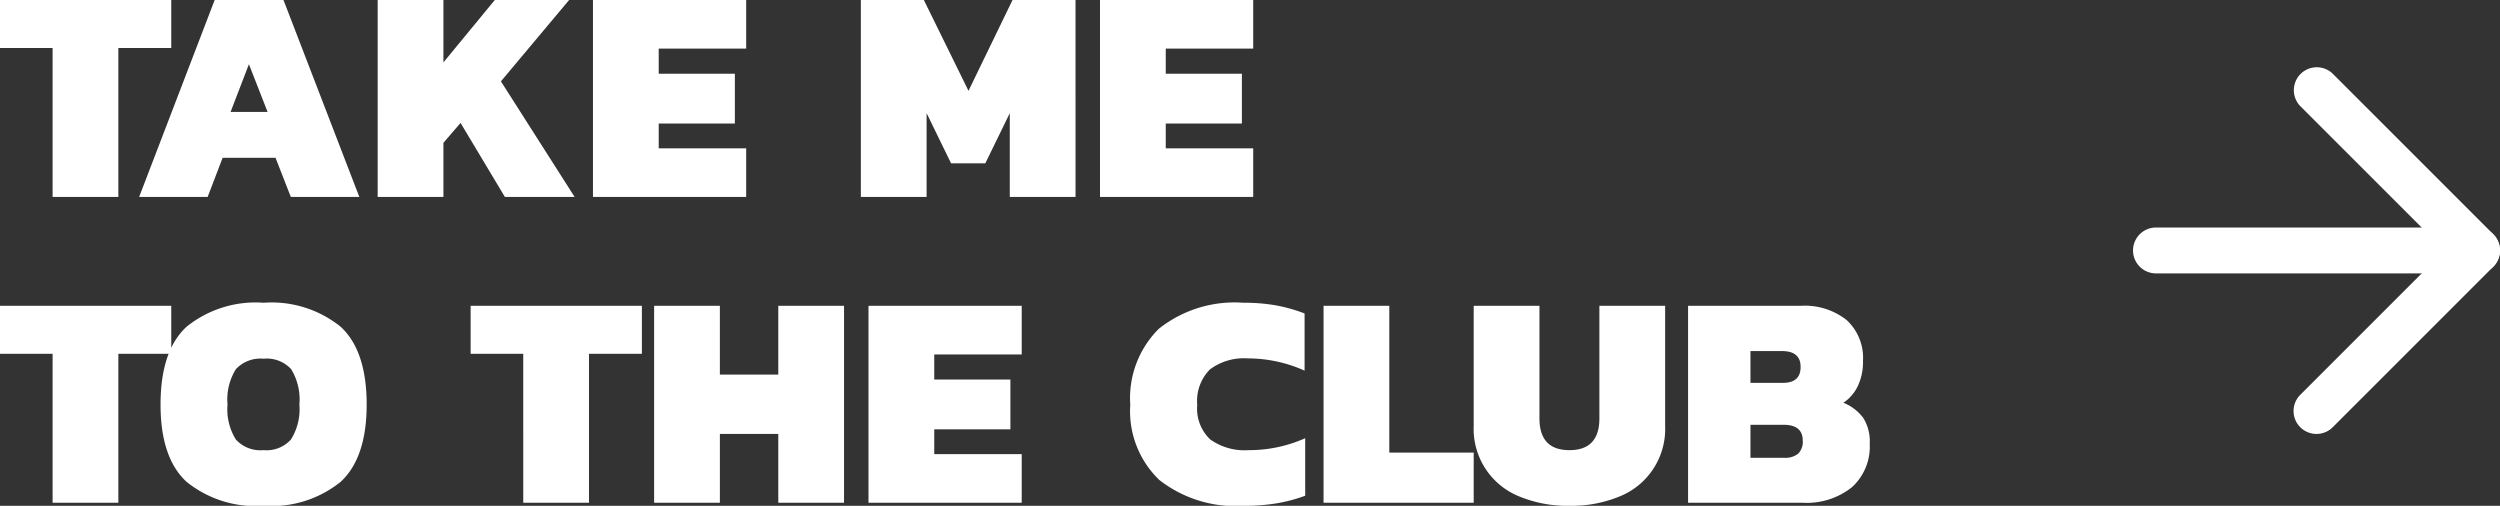 <svg xmlns="http://www.w3.org/2000/svg" width="163.5" height="33.08" viewBox="0 0 163.5 33.08">
  <rect x="0" y="0" width="163.5" height="33.08" fill="#333333" stroke="none"/>
  <g id="Group_1180" data-name="Group 1180" transform="translate(-1683 -16.12)">
    <path id="Path_76" data-name="Path 76" d="M3.44,12.26H0V9.12H11.2v3.14H7.74V22H3.44Zm10.6-3.14h4.5L23.5,22H19.02l-1-2.56H14.56L13.58,22H9.1Zm3.46,7.32-1.22-3.12-1.2,3.12Zm7.2-7.32H29V13.2l3.36-4.08h4.86l-4.46,5.32L37.58,22H33.02l-2.9-4.84L29,18.46V22H24.7Zm14.08,0H48.8V12.3H43.08v1.64h4.98V17.2H43.08v1.62H48.8V22H38.78Zm17.52,0h4.12l2.92,5.94,2.88-5.94h4.12V22h-4.3V16.52l-1.6,3.28H62.2l-1.6-3.28V22H56.3Zm15.64,0H81.96V12.3H76.24v1.64h4.98V17.2H76.24v1.62h5.72V22H71.94ZM3.44,32.26H0V29.12H11.2v3.14H7.74V42H3.44Zm13.8,9.94a7.191,7.191,0,0,1-5.04-1.57q-1.7-1.57-1.7-5.05,0-3.52,1.7-5.09a7.191,7.191,0,0,1,5.04-1.57,7.191,7.191,0,0,1,5.04,1.57q1.7,1.57,1.7,5.09,0,3.48-1.7,5.05A7.191,7.191,0,0,1,17.24,42.2Zm0-3.64a2.139,2.139,0,0,0,1.79-.7,3.72,3.72,0,0,0,.55-2.28,3.8,3.8,0,0,0-.54-2.32,2.166,2.166,0,0,0-1.8-.68,2.2,2.2,0,0,0-1.81.68,3.749,3.749,0,0,0-.55,2.32,3.714,3.714,0,0,0,.55,2.29A2.18,2.18,0,0,0,17.24,38.56Zm16.98-6.3H30.78V29.12h11.2v3.14H38.52V42h-4.3Zm8.56-3.14h4.3v4.5H50.9v-4.5h4.3V42H50.9V37.5H47.08V42h-4.3Zm14.02,0H66.82V32.3H61.1v1.64h4.98V37.2H61.1v1.62h5.72V42H56.8ZM81.36,42.2a8.087,8.087,0,0,1-5.54-1.69,6.227,6.227,0,0,1-1.9-4.91,6.39,6.39,0,0,1,1.87-4.98,7.97,7.97,0,0,1,5.53-1.7,11.979,11.979,0,0,1,2.12.17,10.453,10.453,0,0,1,1.88.53v3.74a9.022,9.022,0,0,0-3.7-.8,3.712,3.712,0,0,0-2.49.72,2.919,2.919,0,0,0-.83,2.32,2.765,2.765,0,0,0,.85,2.26,3.872,3.872,0,0,0,2.51.7,9.033,9.033,0,0,0,3.7-.78v3.76a10.294,10.294,0,0,1-1.88.5A12.941,12.941,0,0,1,81.36,42.2Zm5.2-13.08h4.3v9.6h5.52V42H86.56ZM102.64,42.2a8.24,8.24,0,0,1-3.25-.6,4.757,4.757,0,0,1-3.01-4.62V29.12h4.3v7.36q0,2.08,1.96,2.08t1.96-2.08V29.12h4.3v7.86a4.757,4.757,0,0,1-3.01,4.62A8.24,8.24,0,0,1,102.64,42.2Zm7.76-13.08h7.36a4.405,4.405,0,0,1,3.02.94,3.369,3.369,0,0,1,1.06,2.66,3.7,3.7,0,0,1-.34,1.65,2.729,2.729,0,0,1-.94,1.09,3.057,3.057,0,0,1,1.29.98,2.886,2.886,0,0,1,.43,1.7,3.583,3.583,0,0,1-1.16,2.84A4.744,4.744,0,0,1,117.88,42H110.4Zm6.2,5.04q1.16,0,1.16-1.04t-1.22-1.04h-2.06v2.08Zm.08,4.9a1.342,1.342,0,0,0,.92-.27,1.09,1.09,0,0,0,.3-.85q0-1.04-1.26-1.04h-2.16v2.16Z" transform="translate(1683 7)" fill="#fff"/>
    <g id="Icon_feather-arrow-right" data-name="Icon feather-arrow-right" transform="translate(1816.5 14.5)">
      <path id="Path_2" data-name="Path 2" d="M28.5,19.5H7.5a1.5,1.5,0,0,1,0-3h21a1.5,1.5,0,0,1,0,3Z" fill="#fff"/>
      <path id="Path_3" data-name="Path 3" d="M18,30a1.5,1.5,0,0,1-1.061-2.561L26.379,18,16.939,8.561a1.5,1.5,0,0,1,2.121-2.121l10.5,10.5a1.5,1.5,0,0,1,0,2.121l-10.5,10.5A1.5,1.5,0,0,1,18,30Z" fill="#fff"/>
    </g>
  </g>
</svg>
